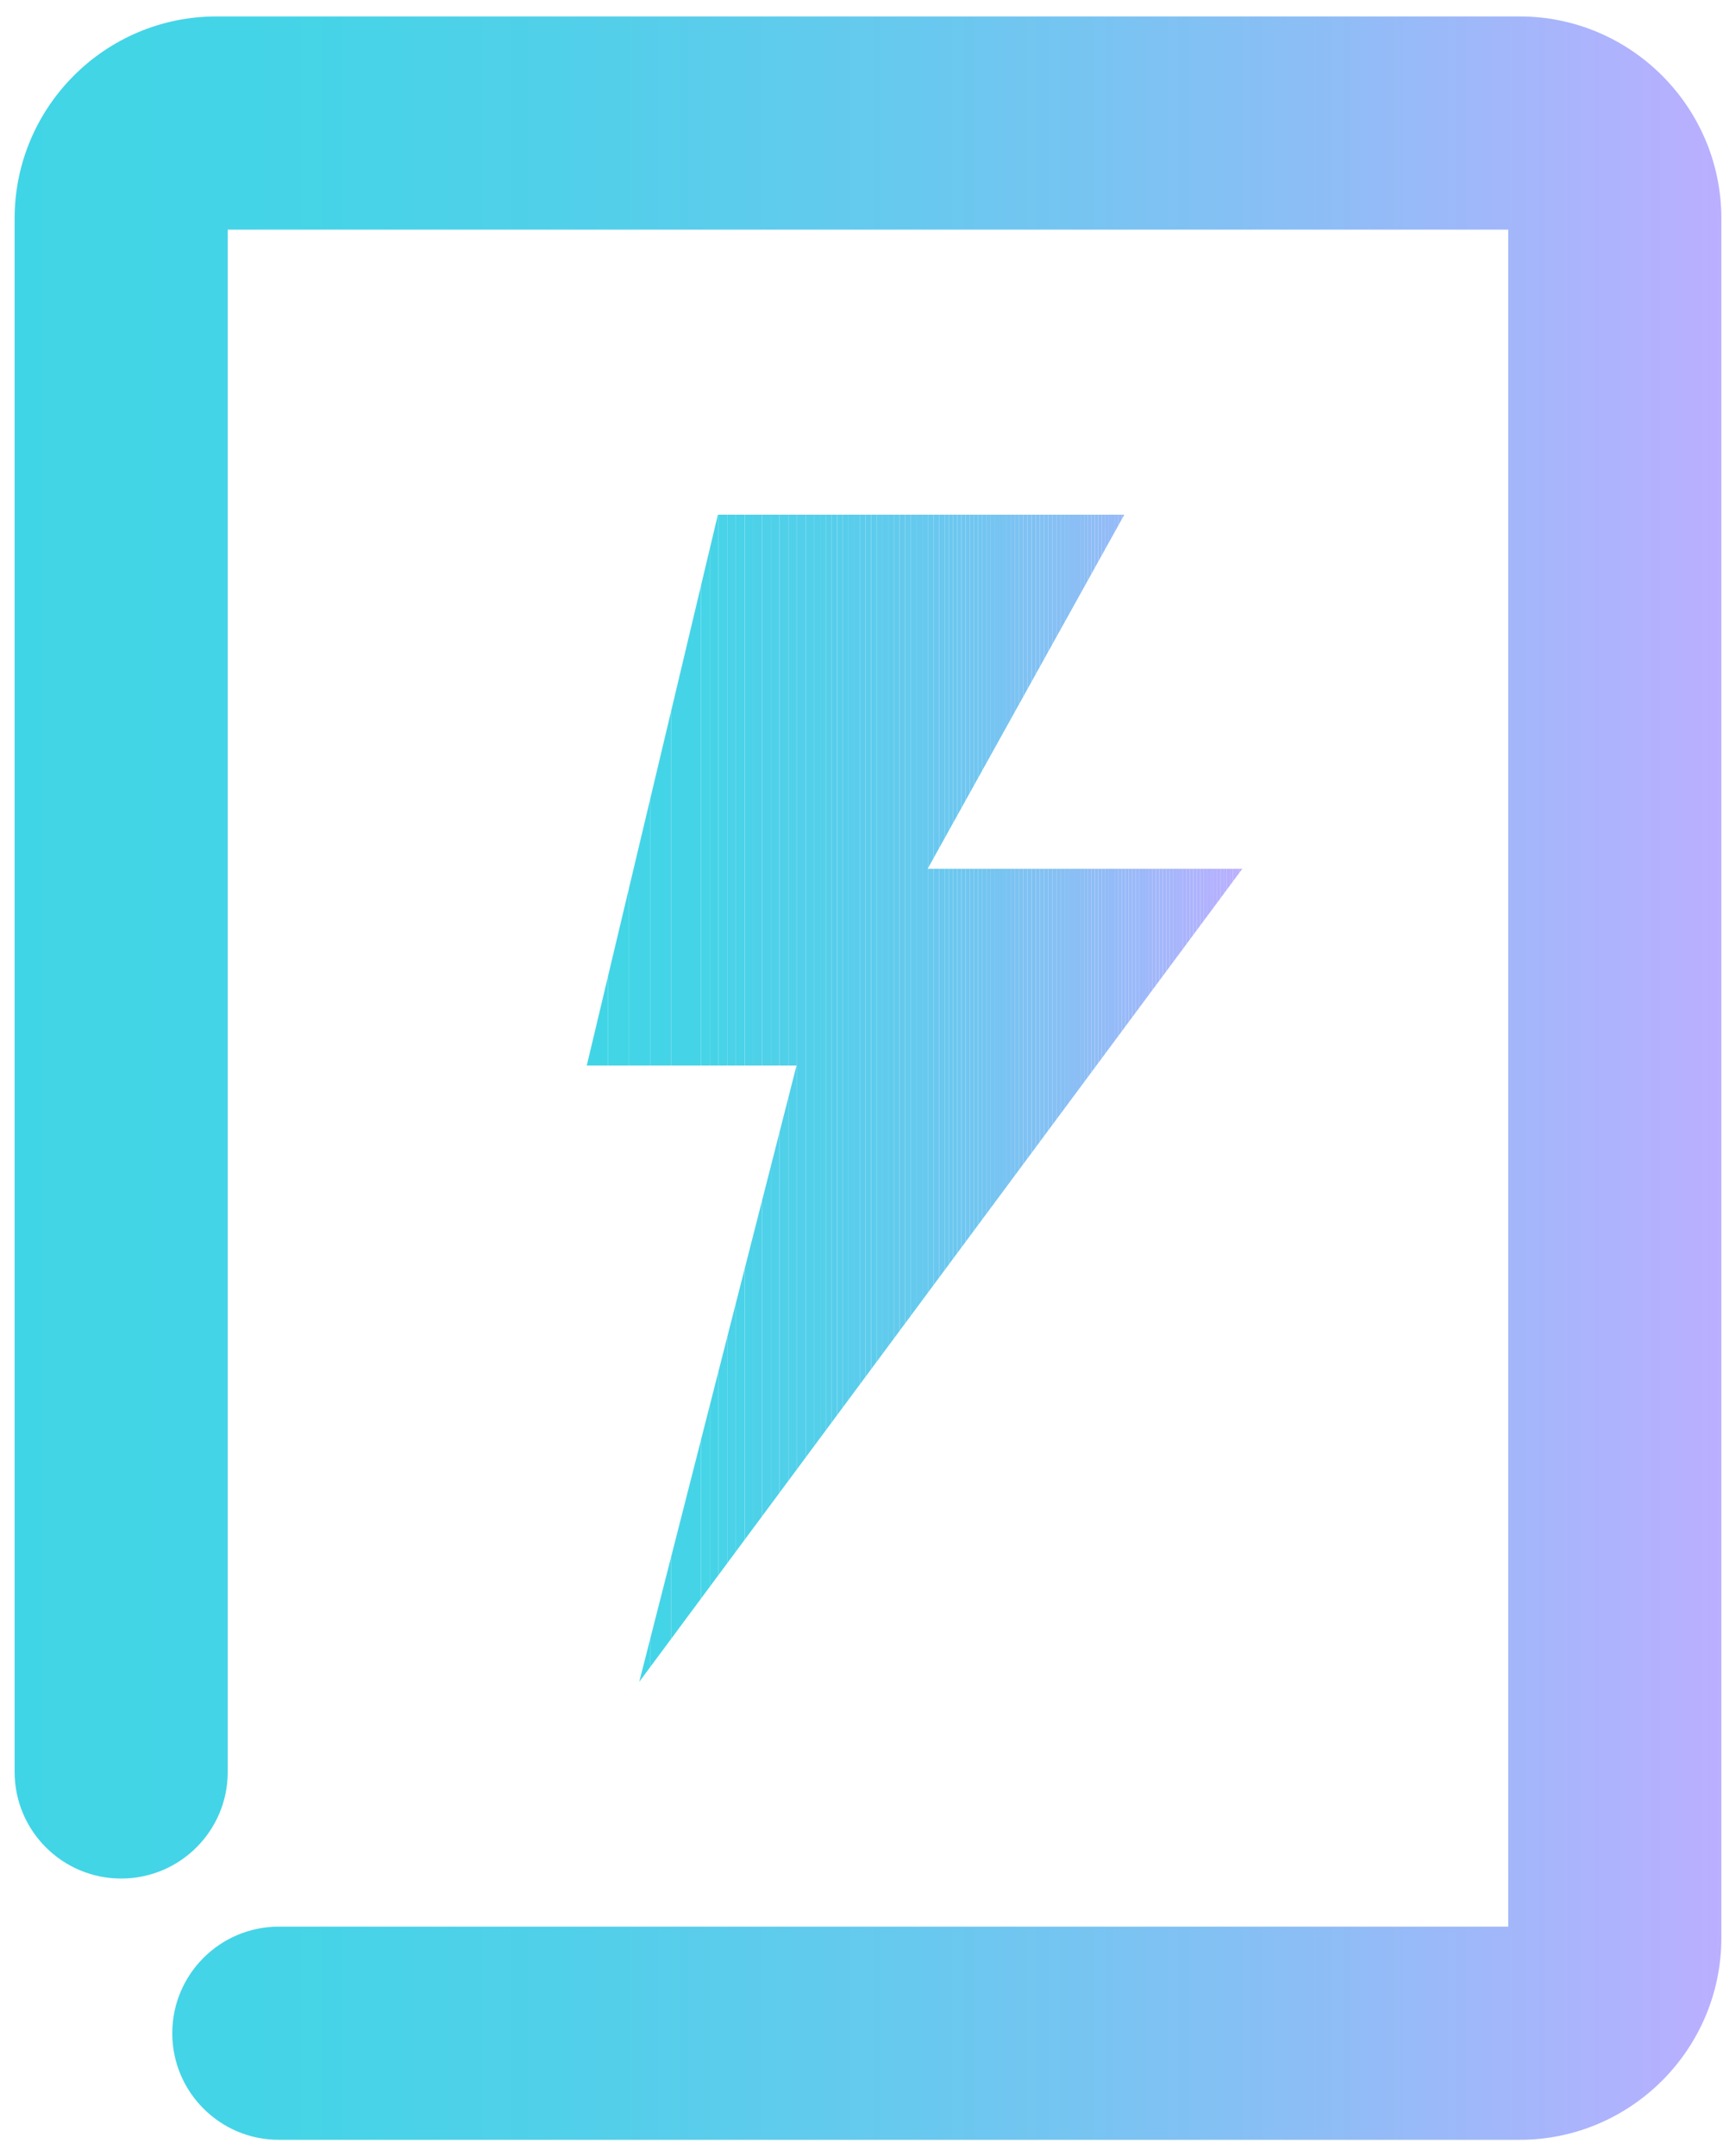 <?xml version="1.0" encoding="iso-8859-1"?>
<!-- Generator: Adobe Illustrator 24.2.3, SVG Export Plug-In . SVG Version: 6.00 Build 0)  -->
<svg version="1.1" id="Layer_1" xmlns="http://www.w3.org/2000/svg" xmlns:xlink="http://www.w3.org/1999/xlink" x="0px" y="0px"
	 width="93.576px" height="116.197px" viewBox="0 0 93.576 116.197" style="enable-background:new 0 0 93.576 116.197;"
	 xml:space="preserve">
<g id="dynamic">
	<g>
		<g>
			<defs>
				<polygon id="SVGID_1_" points="38.696,27.737 31.629,57.418 42.936,57.418 34.457,90.633 66.965,46.818 50.004,46.818 
					60.604,27.737 				"/>
			</defs>
			<clipPath id="SVGID_2_">
				<use xlink:href="#SVGID_1_"  style="overflow:visible;"/>
			</clipPath>
			<path style="clip-path:url(#SVGID_2_);fill:#40D5E6;" d="M31.629,27.737v62.896V27.737z"/>
			<rect x="31.629" y="27.737" style="clip-path:url(#SVGID_2_);fill:#40D5E6;" width="1.138" height="62.896"/>
			<rect x="32.767" y="27.737" style="clip-path:url(#SVGID_2_);fill:#41D5E6;" width="1.138" height="62.896"/>
			<rect x="33.905" y="27.737" style="clip-path:url(#SVGID_2_);fill:#43D5E7;" width="1.138" height="62.896"/>
			<rect x="35.043" y="27.737" style="clip-path:url(#SVGID_2_);fill:#44D4E7;" width="1.138" height="62.896"/>
			<rect x="36.18" y="27.737" style="clip-path:url(#SVGID_2_);fill:#45D4E7;" width="1.138" height="62.896"/>
			<rect x="37.318" y="27.737" style="clip-path:url(#SVGID_2_);fill:#45D4E7;" width="0.47" height="62.896"/>
			<rect x="37.788" y="27.737" style="clip-path:url(#SVGID_2_);fill:#46D4E7;" width="0.47" height="62.896"/>
			<rect x="38.259" y="27.737" style="clip-path:url(#SVGID_2_);fill:#47D3E7;" width="0.47" height="62.896"/>
			<rect x="38.729" y="27.737" style="clip-path:url(#SVGID_2_);fill:#48D3E8;" width="0.47" height="62.896"/>
			<rect x="39.199" y="27.737" style="clip-path:url(#SVGID_2_);fill:#49D2E8;" width="0.47" height="62.896"/>
			<rect x="39.669" y="27.737" style="clip-path:url(#SVGID_2_);fill:#4AD2E8;" width="0.47" height="62.896"/>
			<rect x="40.14" y="27.737" style="clip-path:url(#SVGID_2_);fill:#4BD2E8;" width="0.47" height="62.896"/>
			<rect x="40.61" y="27.737" style="clip-path:url(#SVGID_2_);fill:#4DD1E9;" width="0.47" height="62.896"/>
			<rect x="41.08" y="27.737" style="clip-path:url(#SVGID_2_);fill:#4ED1E9;" width="0.47" height="62.896"/>
			<rect x="41.55" y="27.737" style="clip-path:url(#SVGID_2_);fill:#4FD1E9;" width="0.47" height="62.896"/>
			<rect x="42.02" y="27.737" style="clip-path:url(#SVGID_2_);fill:#50D0E9;" width="0.47" height="62.896"/>
			<rect x="42.491" y="27.737" style="clip-path:url(#SVGID_2_);fill:#51D0EA;" width="0.47" height="62.896"/>
			<rect x="42.961" y="27.737" style="clip-path:url(#SVGID_2_);fill:#52CFEA;" width="0.47" height="62.896"/>
			<rect x="43.431" y="27.737" style="clip-path:url(#SVGID_2_);fill:#53CFEA;" width="0.47" height="62.896"/>
			<rect x="43.901" y="27.737" style="clip-path:url(#SVGID_2_);fill:#53CFEA;" width="0.306" height="62.896"/>
			<rect x="44.207" y="27.737" style="clip-path:url(#SVGID_2_);fill:#54CFEA;" width="0.306" height="62.896"/>
			<rect x="44.513" y="27.737" style="clip-path:url(#SVGID_2_);fill:#55CEEA;" width="0.306" height="62.896"/>
			<rect x="44.818" y="27.737" style="clip-path:url(#SVGID_2_);fill:#56CEEB;" width="0.306" height="62.896"/>
			<rect x="45.124" y="27.737" style="clip-path:url(#SVGID_2_);fill:#57CEEB;" width="0.306" height="62.896"/>
			<rect x="45.43" y="27.737" style="clip-path:url(#SVGID_2_);fill:#58CDEB;" width="0.306" height="62.896"/>
			<rect x="45.736" y="27.737" style="clip-path:url(#SVGID_2_);fill:#59CDEB;" width="0.306" height="62.896"/>
			<rect x="46.041" y="27.737" style="clip-path:url(#SVGID_2_);fill:#5ACDEC;" width="0.306" height="62.896"/>
			<rect x="46.347" y="27.737" style="clip-path:url(#SVGID_2_);fill:#5BCCEC;" width="0.306" height="62.896"/>
			<rect x="46.653" y="27.737" style="clip-path:url(#SVGID_2_);fill:#5CCCEC;" width="0.306" height="62.896"/>
			<rect x="46.959" y="27.737" style="clip-path:url(#SVGID_2_);fill:#5DCCEC;" width="0.306" height="62.896"/>
			<rect x="47.264" y="27.737" style="clip-path:url(#SVGID_2_);fill:#5FCCED;" width="0.306" height="62.896"/>
			<rect x="47.57" y="27.737" style="clip-path:url(#SVGID_2_);fill:#60CBED;" width="0.306" height="62.896"/>
			<rect x="47.876" y="27.737" style="clip-path:url(#SVGID_2_);fill:#61CBED;" width="0.306" height="62.896"/>
			<rect x="48.181" y="27.737" style="clip-path:url(#SVGID_2_);fill:#62CBED;" width="0.306" height="62.896"/>
			<rect x="48.487" y="27.737" style="clip-path:url(#SVGID_2_);fill:#63CAED;" width="0.306" height="62.896"/>
			<rect x="48.793" y="27.737" style="clip-path:url(#SVGID_2_);fill:#64CAEE;" width="0.306" height="62.896"/>
			<rect x="49.099" y="27.737" style="clip-path:url(#SVGID_2_);fill:#65CAEE;" width="0.306" height="62.896"/>
			<rect x="49.404" y="27.737" style="clip-path:url(#SVGID_2_);fill:#66C9EE;" width="0.306" height="62.896"/>
			<rect x="49.71" y="27.737" style="clip-path:url(#SVGID_2_);fill:#67C9EE;" width="0.306" height="62.896"/>
			<rect x="50.016" y="27.737" style="clip-path:url(#SVGID_2_);fill:#68C9EF;" width="0.306" height="62.896"/>
			<rect x="50.322" y="27.737" style="clip-path:url(#SVGID_2_);fill:#69C8EF;" width="0.306" height="62.896"/>
			<rect x="50.627" y="27.737" style="clip-path:url(#SVGID_2_);fill:#6AC8EF;" width="0.306" height="62.896"/>
			<rect x="50.933" y="27.737" style="clip-path:url(#SVGID_2_);fill:#6AC8EF;" width="0.223" height="62.896"/>
			<rect x="51.156" y="27.737" style="clip-path:url(#SVGID_2_);fill:#6BC8EF;" width="0.223" height="62.896"/>
			<rect x="51.378" y="27.737" style="clip-path:url(#SVGID_2_);fill:#6CC7EF;" width="0.223" height="62.896"/>
			<rect x="51.601" y="27.737" style="clip-path:url(#SVGID_2_);fill:#6DC7F0;" width="0.223" height="62.896"/>
			<rect x="51.823" y="27.737" style="clip-path:url(#SVGID_2_);fill:#6EC7F0;" width="0.223" height="62.896"/>
			<rect x="52.046" y="27.737" style="clip-path:url(#SVGID_2_);fill:#6FC6F0;" width="0.223" height="62.896"/>
			<rect x="52.268" y="27.737" style="clip-path:url(#SVGID_2_);fill:#70C6F0;" width="0.223" height="62.896"/>
			<rect x="52.491" y="27.737" style="clip-path:url(#SVGID_2_);fill:#71C6F0;" width="0.223" height="62.896"/>
			<rect x="52.713" y="27.737" style="clip-path:url(#SVGID_2_);fill:#72C6F1;" width="0.223" height="62.896"/>
			<rect x="52.936" y="27.737" style="clip-path:url(#SVGID_2_);fill:#73C5F1;" width="0.223" height="62.896"/>
			<rect x="53.158" y="27.737" style="clip-path:url(#SVGID_2_);fill:#74C5F1;" width="0.223" height="62.896"/>
			<rect x="53.381" y="27.737" style="clip-path:url(#SVGID_2_);fill:#75C5F1;" width="0.223" height="62.896"/>
			<rect x="53.603" y="27.737" style="clip-path:url(#SVGID_2_);fill:#76C4F1;" width="0.223" height="62.896"/>
			<rect x="53.826" y="27.737" style="clip-path:url(#SVGID_2_);fill:#77C4F1;" width="0.223" height="62.896"/>
			<rect x="54.048" y="27.737" style="clip-path:url(#SVGID_2_);fill:#78C4F2;" width="0.223" height="62.896"/>
			<rect x="54.271" y="27.737" style="clip-path:url(#SVGID_2_);fill:#79C3F2;" width="0.223" height="62.896"/>
			<rect x="54.493" y="27.737" style="clip-path:url(#SVGID_2_);fill:#7BC3F2;" width="0.223" height="62.896"/>
			<rect x="54.716" y="27.737" style="clip-path:url(#SVGID_2_);fill:#7CC3F2;" width="0.223" height="62.896"/>
			<rect x="54.938" y="27.737" style="clip-path:url(#SVGID_2_);fill:#7DC2F2;" width="0.223" height="62.896"/>
			<rect x="55.161" y="27.737" style="clip-path:url(#SVGID_2_);fill:#7EC2F3;" width="0.223" height="62.896"/>
			<rect x="55.383" y="27.737" style="clip-path:url(#SVGID_2_);fill:#7FC2F3;" width="0.223" height="62.896"/>
			<rect x="55.606" y="27.737" style="clip-path:url(#SVGID_2_);fill:#80C1F3;" width="0.223" height="62.896"/>
			<rect x="55.828" y="27.737" style="clip-path:url(#SVGID_2_);fill:#81C1F3;" width="0.223" height="62.896"/>
			<rect x="56.051" y="27.737" style="clip-path:url(#SVGID_2_);fill:#82C1F3;" width="0.223" height="62.896"/>
			<rect x="56.273" y="27.737" style="clip-path:url(#SVGID_2_);fill:#83C1F4;" width="0.223" height="62.896"/>
			<rect x="56.496" y="27.737" style="clip-path:url(#SVGID_2_);fill:#84C0F4;" width="0.223" height="62.896"/>
			<rect x="56.718" y="27.737" style="clip-path:url(#SVGID_2_);fill:#85C0F4;" width="0.223" height="62.896"/>
			<rect x="56.941" y="27.737" style="clip-path:url(#SVGID_2_);fill:#86C0F4;" width="0.223" height="62.896"/>
			<rect x="57.163" y="27.737" style="clip-path:url(#SVGID_2_);fill:#87BFF4;" width="0.223" height="62.896"/>
			<rect x="57.386" y="27.737" style="clip-path:url(#SVGID_2_);fill:#88BFF4;" width="0.223" height="62.896"/>
			<rect x="57.608" y="27.737" style="clip-path:url(#SVGID_2_);fill:#89BFF5;" width="0.223" height="62.896"/>
			<rect x="57.831" y="27.737" style="clip-path:url(#SVGID_2_);fill:#8ABEF5;" width="0.223" height="62.896"/>
			<rect x="58.053" y="27.737" style="clip-path:url(#SVGID_2_);fill:#8BBEF5;" width="0.223" height="62.896"/>
			<rect x="58.276" y="27.737" style="clip-path:url(#SVGID_2_);fill:#8BBEF5;" width="0.183" height="62.896"/>
			<rect x="58.459" y="27.737" style="clip-path:url(#SVGID_2_);fill:#8CBEF5;" width="0.183" height="62.896"/>
			<rect x="58.642" y="27.737" style="clip-path:url(#SVGID_2_);fill:#8DBDF5;" width="0.183" height="62.896"/>
			<rect x="58.826" y="27.737" style="clip-path:url(#SVGID_2_);fill:#8EBDF6;" width="0.183" height="62.896"/>
			<rect x="59.009" y="27.737" style="clip-path:url(#SVGID_2_);fill:#8FBDF6;" width="0.183" height="62.896"/>
			<rect x="59.192" y="27.737" style="clip-path:url(#SVGID_2_);fill:#90BCF6;" width="0.183" height="62.896"/>
			<rect x="59.376" y="27.737" style="clip-path:url(#SVGID_2_);fill:#91BCF6;" width="0.183" height="62.896"/>
			<rect x="59.559" y="27.737" style="clip-path:url(#SVGID_2_);fill:#92BCF7;" width="0.183" height="62.896"/>
			<rect x="59.742" y="27.737" style="clip-path:url(#SVGID_2_);fill:#93BBF7;" width="0.183" height="62.896"/>
			<rect x="59.926" y="27.737" style="clip-path:url(#SVGID_2_);fill:#94BBF7;" width="0.183" height="62.896"/>
			<rect x="60.109" y="27.737" style="clip-path:url(#SVGID_2_);fill:#95BBF7;" width="0.183" height="62.896"/>
			<rect x="60.292" y="27.737" style="clip-path:url(#SVGID_2_);fill:#96BAF7;" width="0.183" height="62.896"/>
			<rect x="60.476" y="27.737" style="clip-path:url(#SVGID_2_);fill:#97BAF8;" width="0.183" height="62.896"/>
			<rect x="60.659" y="27.737" style="clip-path:url(#SVGID_2_);fill:#98BAF8;" width="0.183" height="62.896"/>
			<rect x="60.842" y="27.737" style="clip-path:url(#SVGID_2_);fill:#99B9F8;" width="0.183" height="62.896"/>
			<rect x="61.025" y="27.737" style="clip-path:url(#SVGID_2_);fill:#9AB9F8;" width="0.183" height="62.896"/>
			<rect x="61.209" y="27.737" style="clip-path:url(#SVGID_2_);fill:#9BB9F9;" width="0.183" height="62.896"/>
			<rect x="61.392" y="27.737" style="clip-path:url(#SVGID_2_);fill:#9CB8F9;" width="0.183" height="62.896"/>
			<rect x="61.575" y="27.737" style="clip-path:url(#SVGID_2_);fill:#9DB8F9;" width="0.183" height="62.896"/>
			<rect x="61.759" y="27.737" style="clip-path:url(#SVGID_2_);fill:#9EB8F9;" width="0.183" height="62.896"/>
			<rect x="61.942" y="27.737" style="clip-path:url(#SVGID_2_);fill:#A0B8FA;" width="0.183" height="62.896"/>
			<rect x="62.125" y="27.737" style="clip-path:url(#SVGID_2_);fill:#A1B7FA;" width="0.183" height="62.896"/>
			<rect x="62.309" y="27.737" style="clip-path:url(#SVGID_2_);fill:#A2B7FA;" width="0.183" height="62.896"/>
			<rect x="62.492" y="27.737" style="clip-path:url(#SVGID_2_);fill:#A3B7FA;" width="0.183" height="62.896"/>
			<rect x="62.675" y="27.737" style="clip-path:url(#SVGID_2_);fill:#A4B6FA;" width="0.183" height="62.896"/>
			<rect x="62.859" y="27.737" style="clip-path:url(#SVGID_2_);fill:#A5B6FB;" width="0.183" height="62.896"/>
			<rect x="63.042" y="27.737" style="clip-path:url(#SVGID_2_);fill:#A6B6FB;" width="0.183" height="62.896"/>
			<rect x="63.225" y="27.737" style="clip-path:url(#SVGID_2_);fill:#A7B5FB;" width="0.183" height="62.896"/>
			<rect x="63.409" y="27.737" style="clip-path:url(#SVGID_2_);fill:#A8B5FB;" width="0.183" height="62.896"/>
			<rect x="63.592" y="27.737" style="clip-path:url(#SVGID_2_);fill:#A9B5FC;" width="0.183" height="62.896"/>
			<rect x="63.775" y="27.737" style="clip-path:url(#SVGID_2_);fill:#AAB4FC;" width="0.183" height="62.896"/>
			<rect x="63.959" y="27.737" style="clip-path:url(#SVGID_2_);fill:#ABB4FC;" width="0.183" height="62.896"/>
			<rect x="64.142" y="27.737" style="clip-path:url(#SVGID_2_);fill:#ACB4FC;" width="0.183" height="62.896"/>
			<rect x="64.325" y="27.737" style="clip-path:url(#SVGID_2_);fill:#ADB3FC;" width="0.183" height="62.896"/>
			<rect x="64.508" y="27.737" style="clip-path:url(#SVGID_2_);fill:#AEB3FD;" width="0.183" height="62.896"/>
			<rect x="64.692" y="27.737" style="clip-path:url(#SVGID_2_);fill:#AFB3FD;" width="0.183" height="62.896"/>
			<rect x="64.875" y="27.737" style="clip-path:url(#SVGID_2_);fill:#B0B2FD;" width="0.183" height="62.896"/>
			<rect x="65.058" y="27.737" style="clip-path:url(#SVGID_2_);fill:#B1B2FD;" width="0.183" height="62.896"/>
			<rect x="65.242" y="27.737" style="clip-path:url(#SVGID_2_);fill:#B2B2FE;" width="0.183" height="62.896"/>
			<rect x="65.425" y="27.737" style="clip-path:url(#SVGID_2_);fill:#B3B1FE;" width="0.183" height="62.896"/>
			<rect x="65.608" y="27.737" style="clip-path:url(#SVGID_2_);fill:#B4B1FE;" width="0.183" height="62.896"/>
			<rect x="65.792" y="27.737" style="clip-path:url(#SVGID_2_);fill:#B4B1FE;" width="0.168" height="62.896"/>
			<rect x="65.959" y="27.737" style="clip-path:url(#SVGID_2_);fill:#B5B1FE;" width="0.168" height="62.896"/>
			<rect x="66.127" y="27.737" style="clip-path:url(#SVGID_2_);fill:#B6B0FE;" width="0.168" height="62.896"/>
			<rect x="66.294" y="27.737" style="clip-path:url(#SVGID_2_);fill:#B8B0FF;" width="0.168" height="62.896"/>
			<rect x="66.462" y="27.737" style="clip-path:url(#SVGID_2_);fill:#B9B0FF;" width="0.168" height="62.896"/>
			<rect x="66.63" y="27.737" style="clip-path:url(#SVGID_2_);fill:#BAAFFF;" width="0.168" height="62.896"/>
			<rect x="66.797" y="27.737" style="clip-path:url(#SVGID_2_);fill:#BBAFFF;" width="0.168" height="62.896"/>
			<path style="clip-path:url(#SVGID_2_);fill:#BBAFFF;" d="M66.965,90.633V27.737V90.633z"/>
		</g>
	</g>
	<g>
		
			<linearGradient id="SVGID_3_" gradientUnits="userSpaceOnUse" x1="0.787" y1="57.903" x2="92.787" y2="57.903" gradientTransform="matrix(1 0 0 -1 0 116.002)">
			<stop  offset="0" style="stop-color:#40D5E6"/>
			<stop  offset="0.161" style="stop-color:#45D4E7"/>
			<stop  offset="0.347" style="stop-color:#53CFEA"/>
			<stop  offset="0.546" style="stop-color:#6AC8EF"/>
			<stop  offset="0.754" style="stop-color:#8BBEF5"/>
			<stop  offset="0.967" style="stop-color:#B4B1FE"/>
			<stop  offset="1" style="stop-color:#BBAFFF"/>
		</linearGradient>
		<path style="fill:url(#SVGID_3_);" d="M81.91,115.312H15.03c-3.173,0-5.744-2.572-5.744-5.744s2.572-5.744,5.744-5.744h66.268
			V12.374H12.276v83.114c0,3.172-2.572,5.744-5.744,5.744s-5.744-2.572-5.744-5.744V11.774c0-6.004,4.879-10.888,10.877-10.888
			H81.91c5.997,0,10.877,4.884,10.877,10.888v92.65C92.787,110.429,87.907,115.312,81.91,115.312z"/>
	</g>
</g>
<g id="Layer_1_1_">
</g>
</svg>
